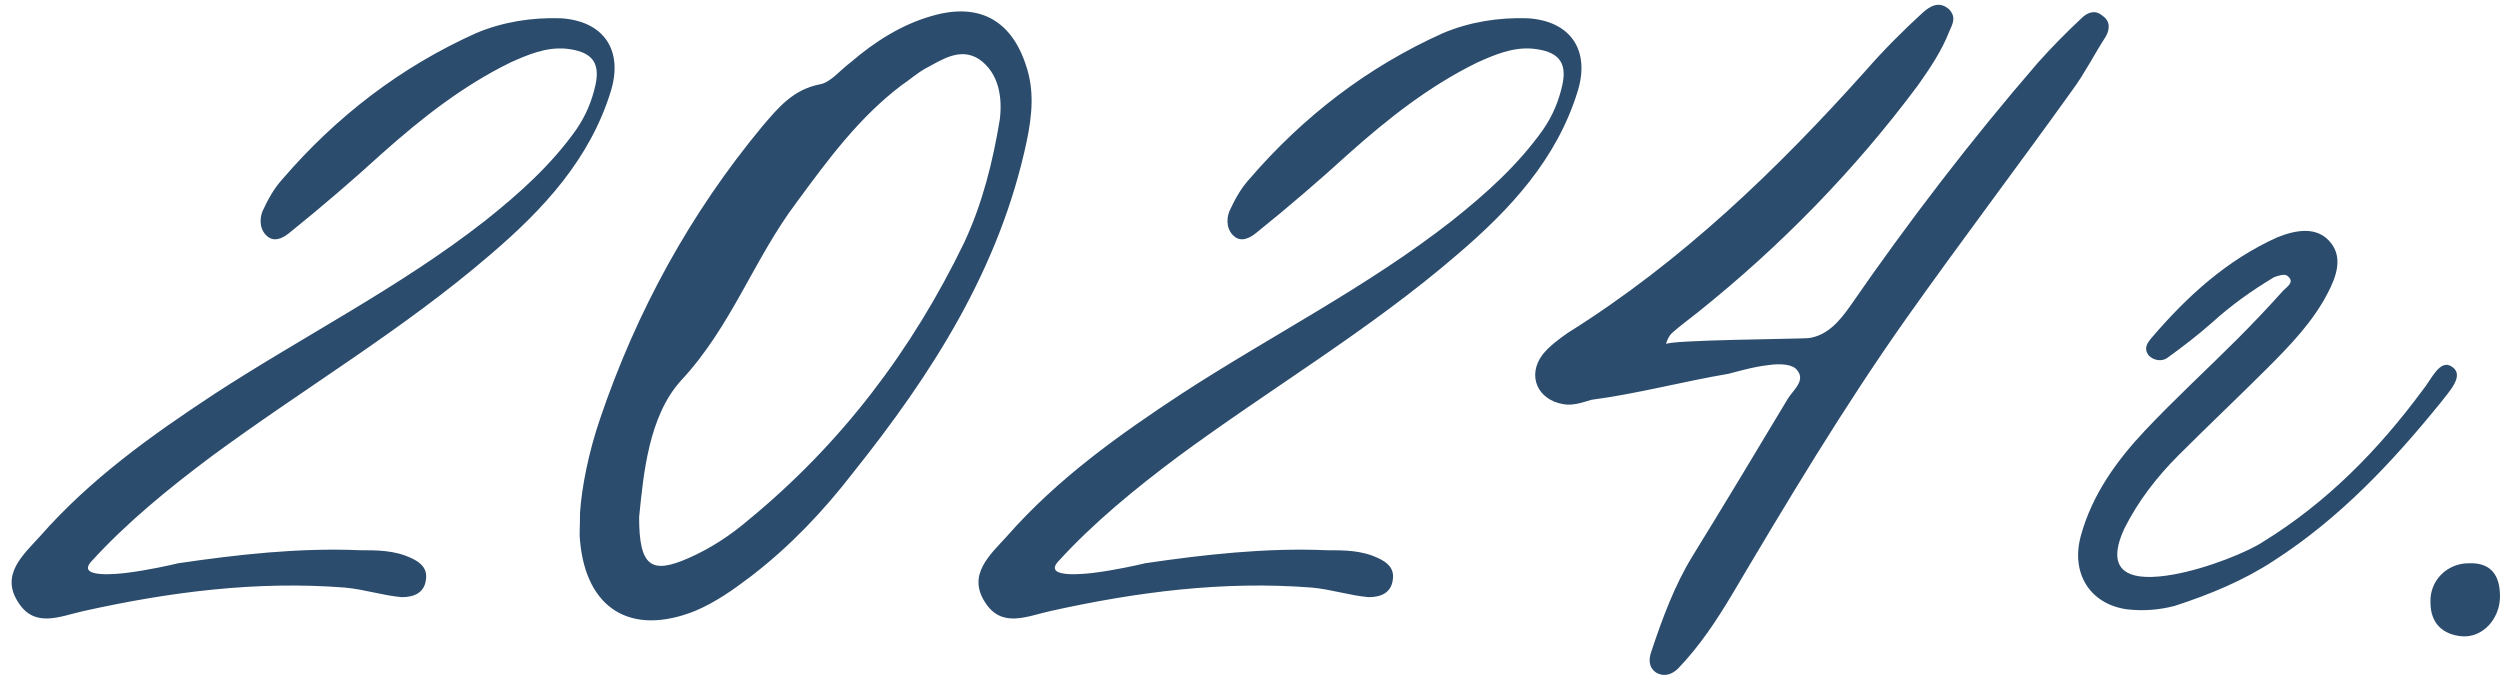 <?xml version="1.0" encoding="UTF-8"?> <svg xmlns="http://www.w3.org/2000/svg" viewBox="0 0 51.77 14.022" fill="none"><path d="M11.61 0.378C12.492 0.432 12.906 1.026 12.654 1.872C12.222 3.294 11.25 4.338 10.152 5.274C8.334 6.84 6.282 8.046 4.356 9.468C3.492 10.116 2.628 10.818 1.89 11.628C1.566 11.988 2.484 11.88 2.628 11.862C3.06 11.808 3.546 11.7 3.69 11.664C4.914 11.484 6.192 11.34 7.452 11.394C7.812 11.394 8.172 11.394 8.514 11.556C8.712 11.646 8.856 11.772 8.82 12.006C8.784 12.294 8.55 12.366 8.316 12.366C7.92 12.33 7.542 12.204 7.146 12.168C5.31 12.024 3.51 12.258 1.728 12.654C1.242 12.762 0.72 13.014 0.378 12.474C0 11.898 0.486 11.484 0.828 11.106C1.872 9.918 3.132 9.018 4.446 8.154C6.3 6.948 8.298 5.94 10.044 4.572C10.746 4.014 11.412 3.42 11.934 2.682C12.132 2.394 12.258 2.088 12.33 1.764C12.438 1.278 12.24 1.062 11.718 1.008C11.304 0.972 10.926 1.134 10.566 1.296C9.576 1.782 8.73 2.448 7.902 3.186C7.29 3.744 6.66 4.284 6.012 4.806C5.904 4.896 5.724 5.022 5.562 4.914C5.382 4.788 5.364 4.554 5.436 4.374C5.544 4.14 5.67 3.906 5.85 3.708C6.966 2.412 8.298 1.386 9.864 0.684C10.422 0.45 11.016 0.36 11.61 0.378ZM21.263 2.916C20.705 5.562 19.301 7.74 17.663 9.792C17.051 10.584 16.367 11.304 15.575 11.916C15.197 12.204 14.819 12.474 14.387 12.654C13.073 13.176 12.137 12.618 12.011 11.196C11.993 11.07 12.011 10.944 12.011 10.62C12.047 10.08 12.191 9.36 12.425 8.676C13.181 6.444 14.297 4.41 15.791 2.61C16.115 2.232 16.421 1.854 16.979 1.746C17.195 1.71 17.393 1.458 17.609 1.296C18.113 0.864 18.671 0.504 19.319 0.324C20.273 0.054 20.939 0.414 21.245 1.35C21.425 1.872 21.371 2.394 21.263 2.916ZM15.503 10.764C17.429 9.18 18.887 7.254 19.967 5.022C20.345 4.212 20.561 3.348 20.705 2.466C20.759 2.016 20.687 1.512 20.273 1.224C19.877 0.972 19.499 1.242 19.157 1.422C18.995 1.512 18.833 1.656 18.671 1.764C17.789 2.43 17.141 3.312 16.493 4.194C15.611 5.364 15.143 6.768 14.099 7.884C13.433 8.622 13.325 9.81 13.235 10.71C13.235 11.736 13.487 11.898 14.261 11.556C14.711 11.358 15.125 11.088 15.503 10.764ZM31.632 0.378C32.514 0.432 32.928 1.026 32.676 1.872C32.244 3.294 31.272 4.338 30.174 5.274C28.356 6.84 26.304 8.046 24.378 9.468C23.514 10.116 22.65 10.818 21.912 11.628C21.588 11.988 22.506 11.88 22.65 11.862C23.082 11.808 23.568 11.7 23.712 11.664C24.936 11.484 26.214 11.34 27.474 11.394C27.834 11.394 28.194 11.394 28.536 11.556C28.734 11.646 28.878 11.772 28.842 12.006C28.806 12.294 28.572 12.366 28.338 12.366C27.942 12.33 27.564 12.204 27.168 12.168C25.332 12.024 23.532 12.258 21.75 12.654C21.264 12.762 20.742 13.014 20.4 12.474C20.022 11.898 20.508 11.484 20.85 11.106C21.894 9.918 23.154 9.018 24.468 8.154C26.322 6.948 28.32 5.94 30.066 4.572C30.768 4.014 31.434 3.42 31.956 2.682C32.154 2.394 32.28 2.088 32.352 1.764C32.46 1.278 32.262 1.062 31.74 1.008C31.326 0.972 30.948 1.134 30.588 1.296C29.598 1.782 28.752 2.448 27.924 3.186C27.312 3.744 26.682 4.284 26.034 4.806C25.926 4.896 25.746 5.022 25.584 4.914C25.404 4.788 25.386 4.554 25.458 4.374C25.566 4.14 25.692 3.906 25.872 3.708C26.988 2.412 28.32 1.386 29.886 0.684C30.444 0.45 31.038 0.36 31.632 0.378ZM43.103 0.378C43.229 0.252 43.391 0.198 43.535 0.324C43.697 0.432 43.697 0.594 43.607 0.756C43.373 1.116 43.175 1.512 42.923 1.854C41.789 3.438 40.601 5.004 39.467 6.606C38.171 8.442 37.019 10.368 35.867 12.312C35.543 12.852 35.201 13.374 34.751 13.842C34.625 13.968 34.463 14.022 34.301 13.932C34.139 13.824 34.139 13.662 34.193 13.5C34.427 12.798 34.679 12.114 35.057 11.502C35.723 10.422 36.371 9.342 37.019 8.262C37.127 8.082 37.397 7.884 37.217 7.668C37.127 7.542 36.875 7.524 36.623 7.56C36.299 7.596 35.939 7.704 35.795 7.74C34.841 7.902 33.905 8.154 32.951 8.28C32.771 8.334 32.573 8.406 32.375 8.37C31.835 8.28 31.619 7.776 31.943 7.344C32.087 7.164 32.285 7.02 32.465 6.894C34.823 5.418 36.803 3.51 38.639 1.458C39.017 1.026 39.413 0.63 39.827 0.252C39.953 0.144 40.151 0 40.367 0.198C40.511 0.36 40.439 0.486 40.367 0.648C40.205 1.062 39.971 1.404 39.719 1.764C38.405 3.528 36.875 5.094 35.165 6.462C34.985 6.606 34.787 6.75 34.625 6.894C34.553 6.966 34.517 7.056 34.499 7.128C34.517 7.038 37.271 7.02 37.451 7.002C37.847 6.948 38.099 6.642 38.315 6.336C39.521 4.59 40.817 2.898 42.203 1.296C42.491 0.972 42.797 0.666 43.103 0.378ZM50.778 7.596C51.048 7.776 50.706 8.118 50.544 8.334C49.536 9.576 48.456 10.728 47.088 11.61C46.458 12.024 45.756 12.312 45.036 12.546C44.694 12.636 44.37 12.654 44.046 12.618C43.272 12.51 42.876 11.862 43.092 11.088C43.326 10.242 43.83 9.54 44.424 8.91C45.036 8.262 45.702 7.65 46.332 7.02C46.656 6.696 46.98 6.354 47.286 6.012C47.358 5.94 47.538 5.832 47.358 5.706C47.304 5.67 47.178 5.706 47.088 5.742C46.638 6.012 46.206 6.318 45.81 6.678C45.504 6.948 45.198 7.182 44.874 7.416C44.766 7.488 44.604 7.47 44.496 7.362C44.388 7.218 44.46 7.11 44.55 7.002C45.288 6.138 46.116 5.382 47.16 4.914C47.52 4.77 47.988 4.662 48.276 5.04C48.51 5.346 48.384 5.724 48.204 6.066C47.898 6.66 47.43 7.146 46.962 7.614C46.35 8.226 45.72 8.82 45.108 9.432C44.676 9.864 44.28 10.368 43.992 10.944C43.542 11.916 44.19 12.042 45 11.898C45.72 11.772 46.584 11.412 46.872 11.214C48.186 10.404 49.248 9.324 50.166 8.082C50.346 7.866 50.526 7.416 50.778 7.596ZM51.122 11.664C51.554 11.646 51.77 11.88 51.77 12.348C51.77 12.816 51.41 13.212 50.978 13.176C50.582 13.14 50.33 12.906 50.33 12.474C50.312 12.024 50.672 11.664 51.122 11.664Z" fill="#2B4C6D"></path></svg> 